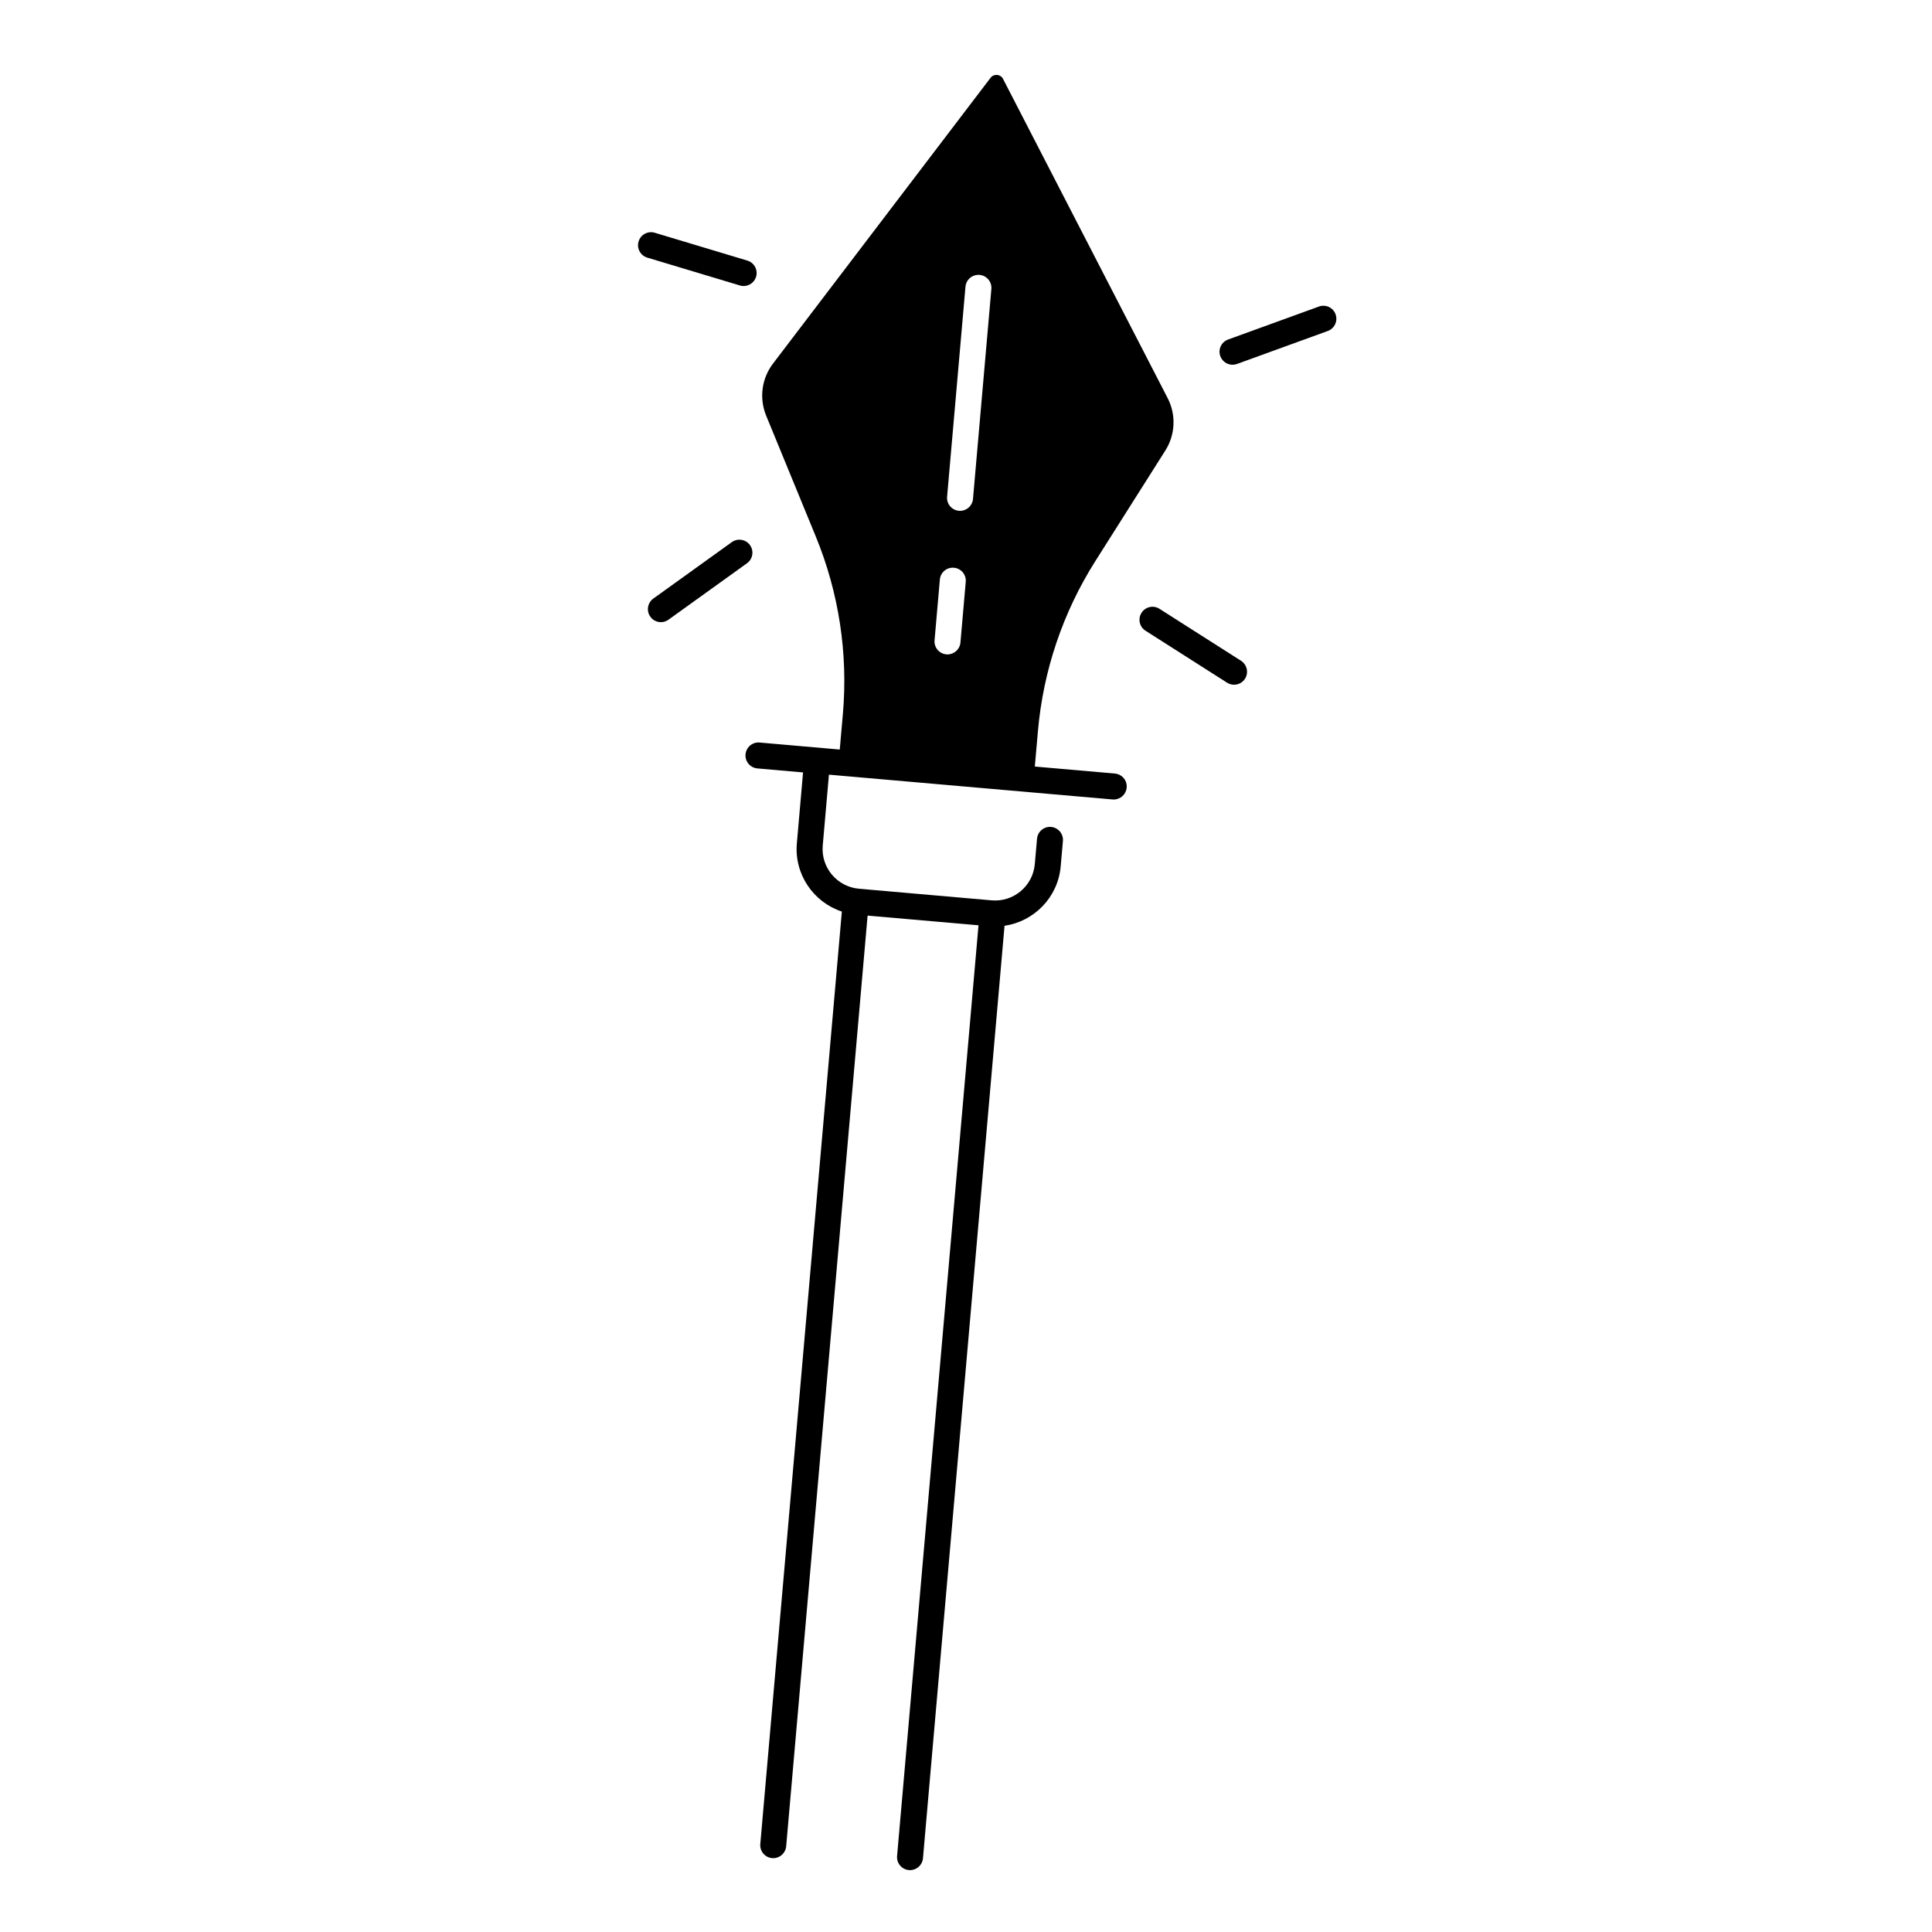 <?xml version="1.0" encoding="UTF-8"?>
<!-- Uploaded to: SVG Repo, www.svgrepo.com, Generator: SVG Repo Mixer Tools -->
<svg fill="#000000" width="800px" height="800px" version="1.1" viewBox="144 144 512 512" xmlns="http://www.w3.org/2000/svg">
 <g>
  <path d="m497.94 227.29c-0.648-1.789-2.629-2.707-4.41-2.055l-24.078 8.746c-1.789 0.648-2.707 2.629-2.055 4.41 0.512 1.398 1.832 2.273 3.238 2.273 0.395 0 0.789-0.07 1.18-0.207l24.078-8.746c1.77-0.652 2.695-2.629 2.047-4.422z"/>
  <path d="m472.88 319.11-21.609-13.77c-1.605-1.023-3.731-0.551-4.754 1.055-1.023 1.605-0.551 3.731 1.055 4.754l21.609 13.766c0.57 0.363 1.211 0.543 1.852 0.543 1.141 0 2.254-0.562 2.914-1.594 1.008-1.605 0.535-3.731-1.066-4.754z"/>
  <path d="m342.75 288.46c-1.113-1.543-3.258-1.898-4.812-0.789l-20.801 14.957c-1.543 1.113-1.898 3.266-0.789 4.812 0.668 0.934 1.73 1.438 2.793 1.438 0.699 0 1.398-0.207 2.008-0.648l20.801-14.957c1.559-1.121 1.91-3.266 0.801-4.812z"/>
  <path d="m341.07 219.8c1.477 0 2.844-0.965 3.297-2.449 0.551-1.82-0.48-3.738-2.301-4.289l-24.543-7.379c-1.82-0.551-3.738 0.48-4.289 2.301-0.551 1.82 0.48 3.738 2.301 4.289l24.543 7.379c0.332 0.109 0.668 0.148 0.992 0.148z"/>
  <path d="m439.47 349-21.234-1.859 0.828-9.398c1.398-16.02 6.621-31.477 15.223-45.066l18.539-29.285c2.656-4.191 2.894-9.484 0.609-13.895l-43.621-84.586c-0.66-1.289-2.441-1.438-3.316-0.285l-57.645 75.73c-3.012 3.945-3.699 9.199-1.812 13.797l13.164 32.059c6.109 14.879 8.57 31.008 7.164 47.027l-0.828 9.398-21.234-1.859c-1.91-0.168-3.562 1.238-3.731 3.129-0.168 1.898 1.238 3.562 3.129 3.731l12.113 1.062-1.645 18.805c-0.719 8.207 4.418 15.598 11.926 18.066l-21.613 247.12c-0.168 1.898 1.238 3.562 3.129 3.731 0.098 0.012 0.207 0.012 0.305 0.012 1.762 0 3.266-1.348 3.426-3.141l21.578-246.65 29.391 2.566-21.578 246.65c-0.168 1.898 1.238 3.562 3.129 3.731 0.098 0.012 0.207 0.012 0.305 0.012 1.77 0 3.266-1.348 3.426-3.141l21.617-247.13c7.824-1.133 14.16-7.508 14.879-15.723l0.59-6.731c0.168-1.898-1.238-3.562-3.129-3.731s-3.562 1.238-3.731 3.129l-0.59 6.731c-0.512 5.797-5.629 10.105-11.426 9.594l-35.18-3.078c-5.797-0.512-10.098-5.637-9.594-11.426l1.645-18.805 75.168 6.574c0.098 0.012 0.207 0.012 0.305 0.012 1.762 0 3.266-1.348 3.426-3.141 0.188-1.895-1.219-3.566-3.106-3.734zm-39.609-129.02c0.168-1.898 1.84-3.285 3.731-3.129 1.898 0.168 3.297 1.84 3.129 3.731l-4.871 55.656c-0.156 1.789-1.664 3.141-3.426 3.141-0.098 0-0.207 0-0.305-0.012-1.898-0.168-3.297-1.84-3.129-3.731zm-6.789 77.605c0.168-1.898 1.832-3.297 3.731-3.129 1.898 0.168 3.297 1.84 3.129 3.731l-1.406 16.098c-0.156 1.789-1.664 3.141-3.426 3.141-0.098 0-0.207 0-0.305-0.012-1.898-0.168-3.297-1.84-3.129-3.731z"/>
 </g>
</svg>